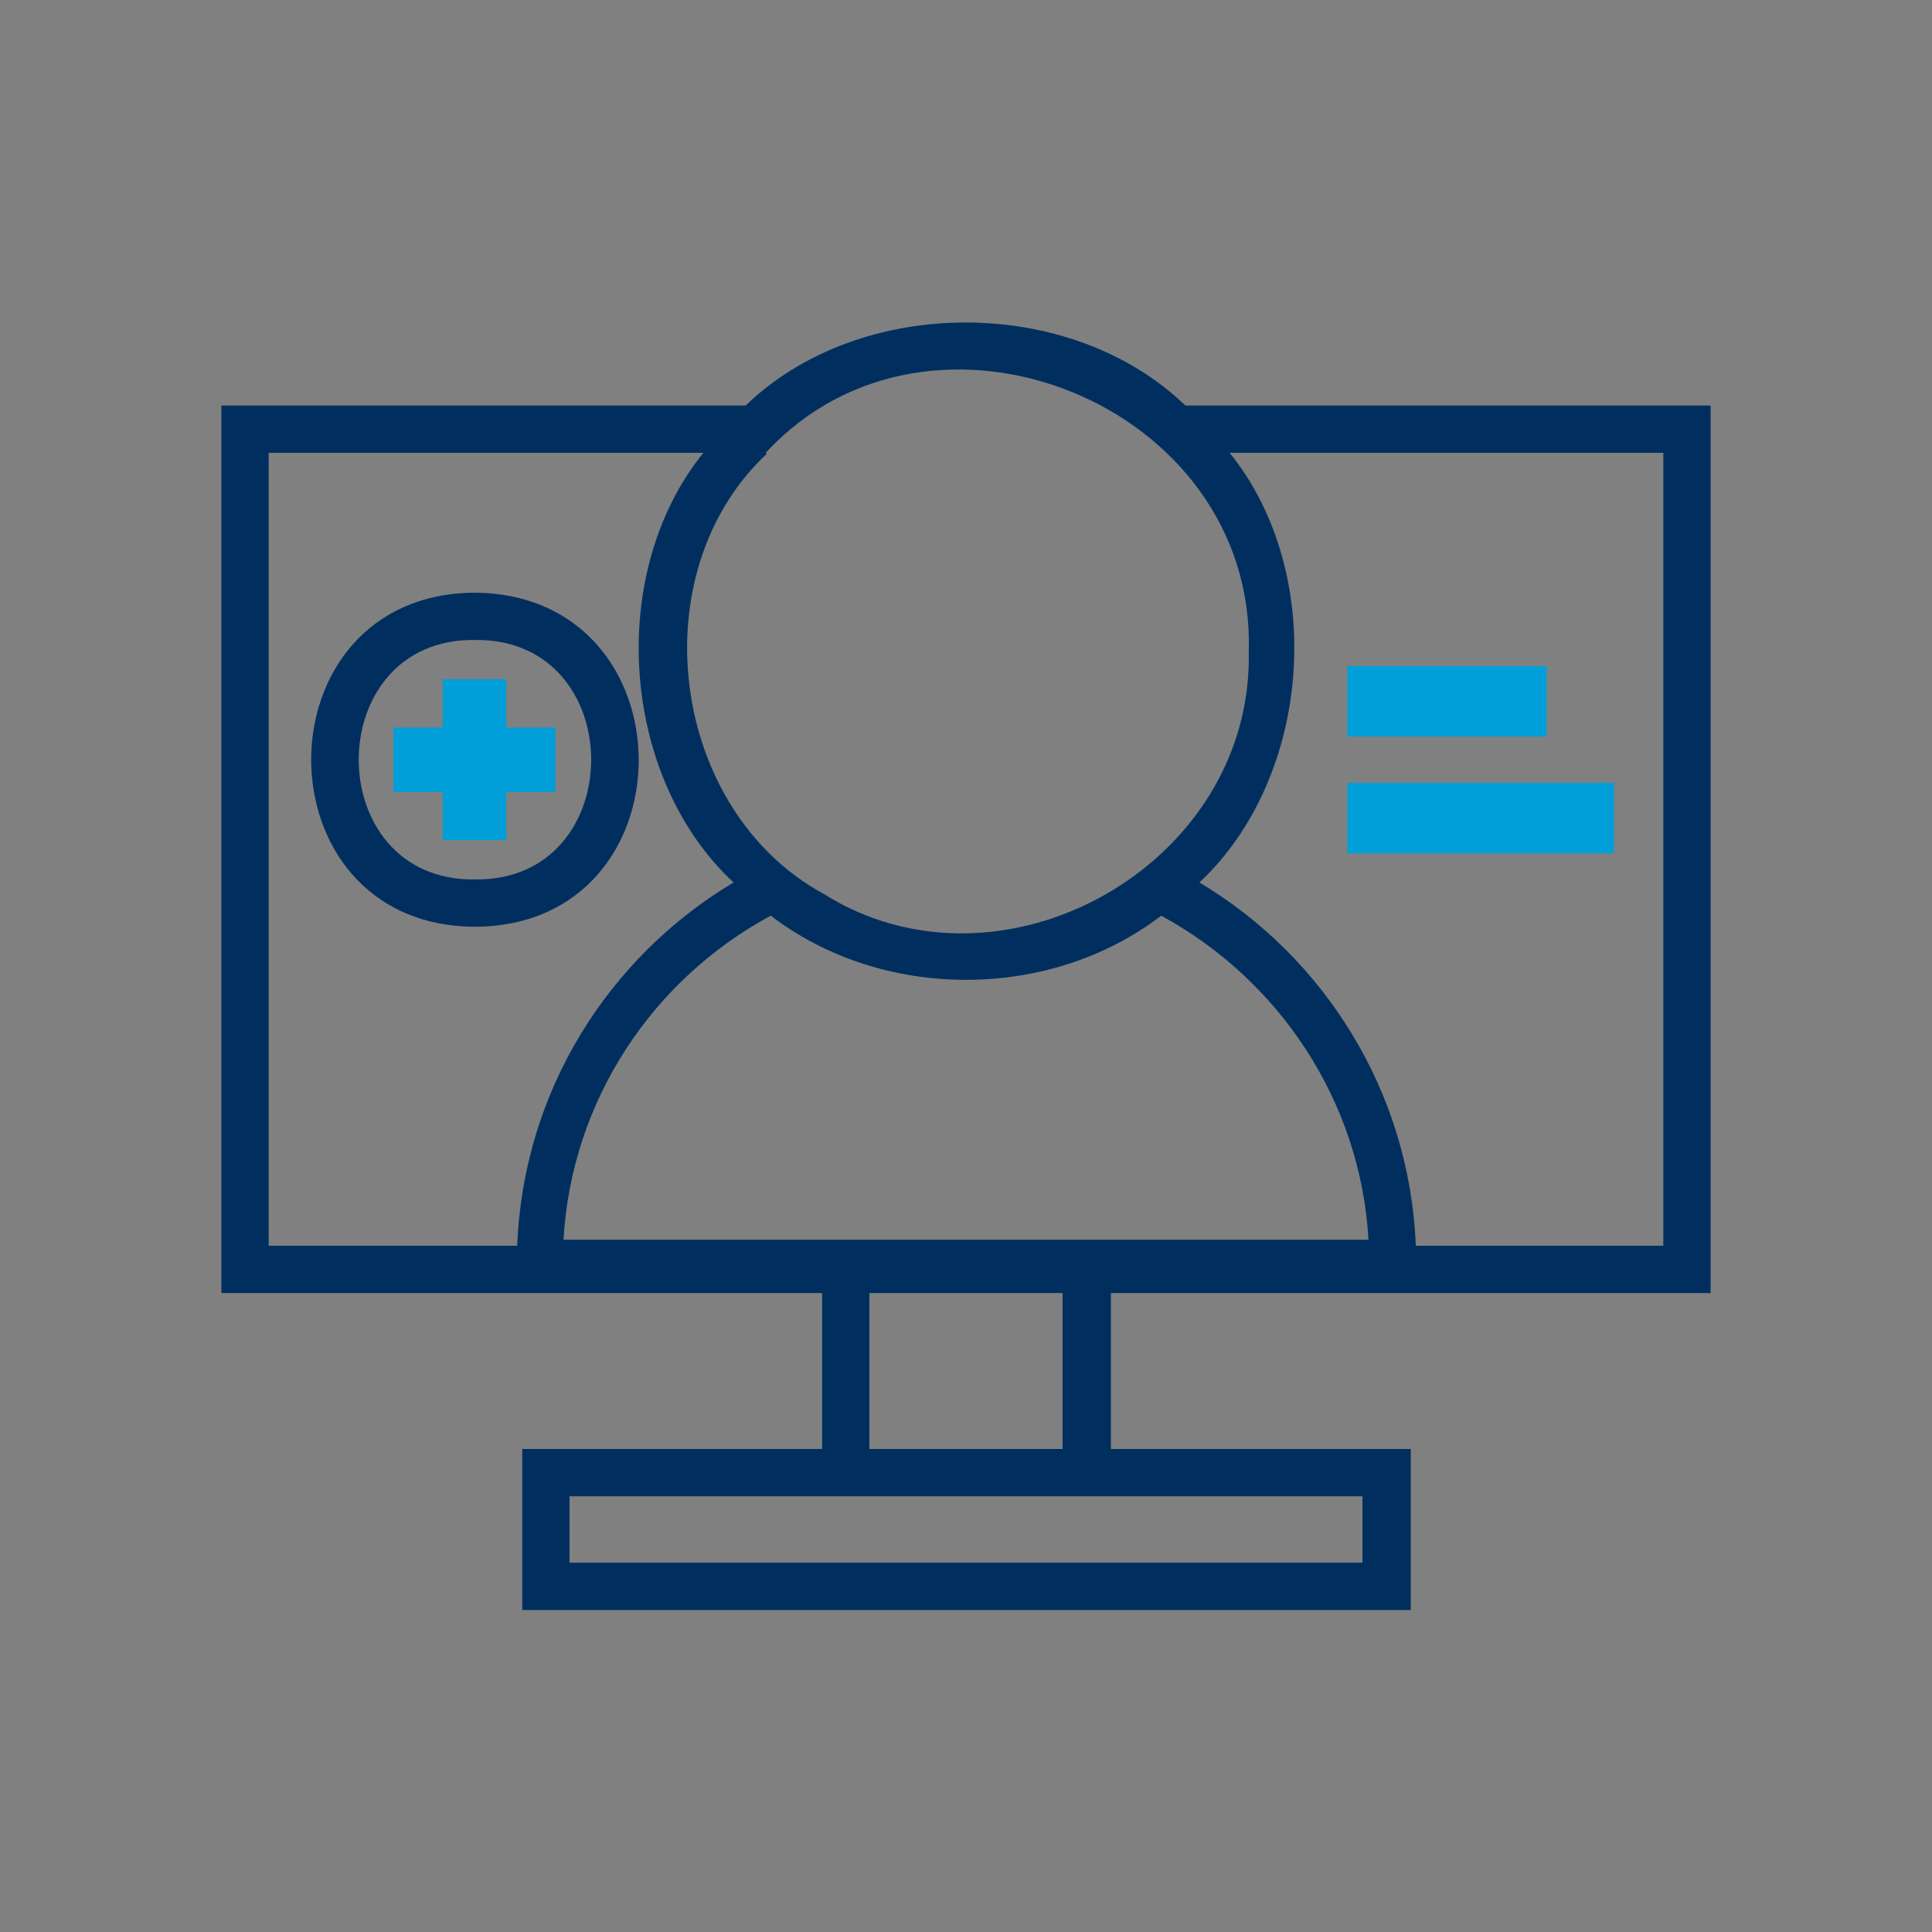 <?xml version="1.0" encoding="UTF-8"?> <svg xmlns="http://www.w3.org/2000/svg" id="Layer_1" data-name="Layer 1" version="1.1" viewBox="0 0 192 192"><rect x="0" y="0" width="192" height="192" fill="#808080" stroke="none"/><defs><style> .cls-1 { fill: none; } .cls-1, .cls-2, .cls-3, .cls-4 { stroke-width: 0px; } .cls-2 { fill: #002f5f; } .cls-3 { fill: #009fda; } .cls-4 { fill: #fff; } </style></defs><g><path class="cls-2" d="M170,128.5V40.3h-52.2c-11.4-11-32.3-11-43.7,0H22v88.2h59.7v15.5h-29.8v16h88.3v-16h-29.8v-15.5h59.7ZM165.3,45v78.8h-24.6c-.6-15.3-9.1-28.7-21.5-36.1,11.2-10.5,12.7-30.7,3-42.7,0,0,43.1,0,43.1,0ZM76.1,45c16.4-17.8,48.7-4.9,48,19.7.5,21.3-24.6,35.3-42.3,24.1q-11.8-7.5,0,0c-15.2-8.3-18.3-31.8-5.6-43.7ZM26.7,123.8V45h43.2c-9.7,12-8.2,32.3,3,42.7-12.4,7.4-20.9,20.7-21.5,36.1h-24.6ZM135.4,148.7v6.6H56.6v-6.6h78.8ZM86.4,144v-15.5h19.2v15.5h-19.2ZM56,123.2c.8-13.9,8.9-25.9,20.6-32.2,11.1,8.5,27.7,8.5,38.8,0,11.6,6.3,19.8,18.3,20.6,32.2,0,0-79.9,0-79.9,0Z"></path><path class="cls-4" d="M110.3,88.7h0,0Z"></path><path class="cls-4" d="M81.7,88.7h0,0Z"></path><rect class="cls-3" x="133.9" y="66.2" width="19.8" height="7"></rect><rect class="cls-3" x="133.9" y="77.8" width="26.5" height="7"></rect><path class="cls-2" d="M47.2,58.9c-21.7.1-21.7,33.1,0,33.2,21.7-.1,21.7-33,0-33.2ZM47.2,87.4c-15.4.2-15.4-24,0-23.8,15.4-.2,15.4,24,0,23.8Z"></path><polygon class="cls-3" points="50.3 72.3 50.3 67.5 44 67.5 44 72.3 39.1 72.3 39.1 78.7 44 78.7 44 83.5 50.3 83.5 50.3 78.7 55.2 78.7 55.2 72.3 50.3 72.3"></polygon></g><rect class="cls-1" width="192" height="192"></rect></svg> 